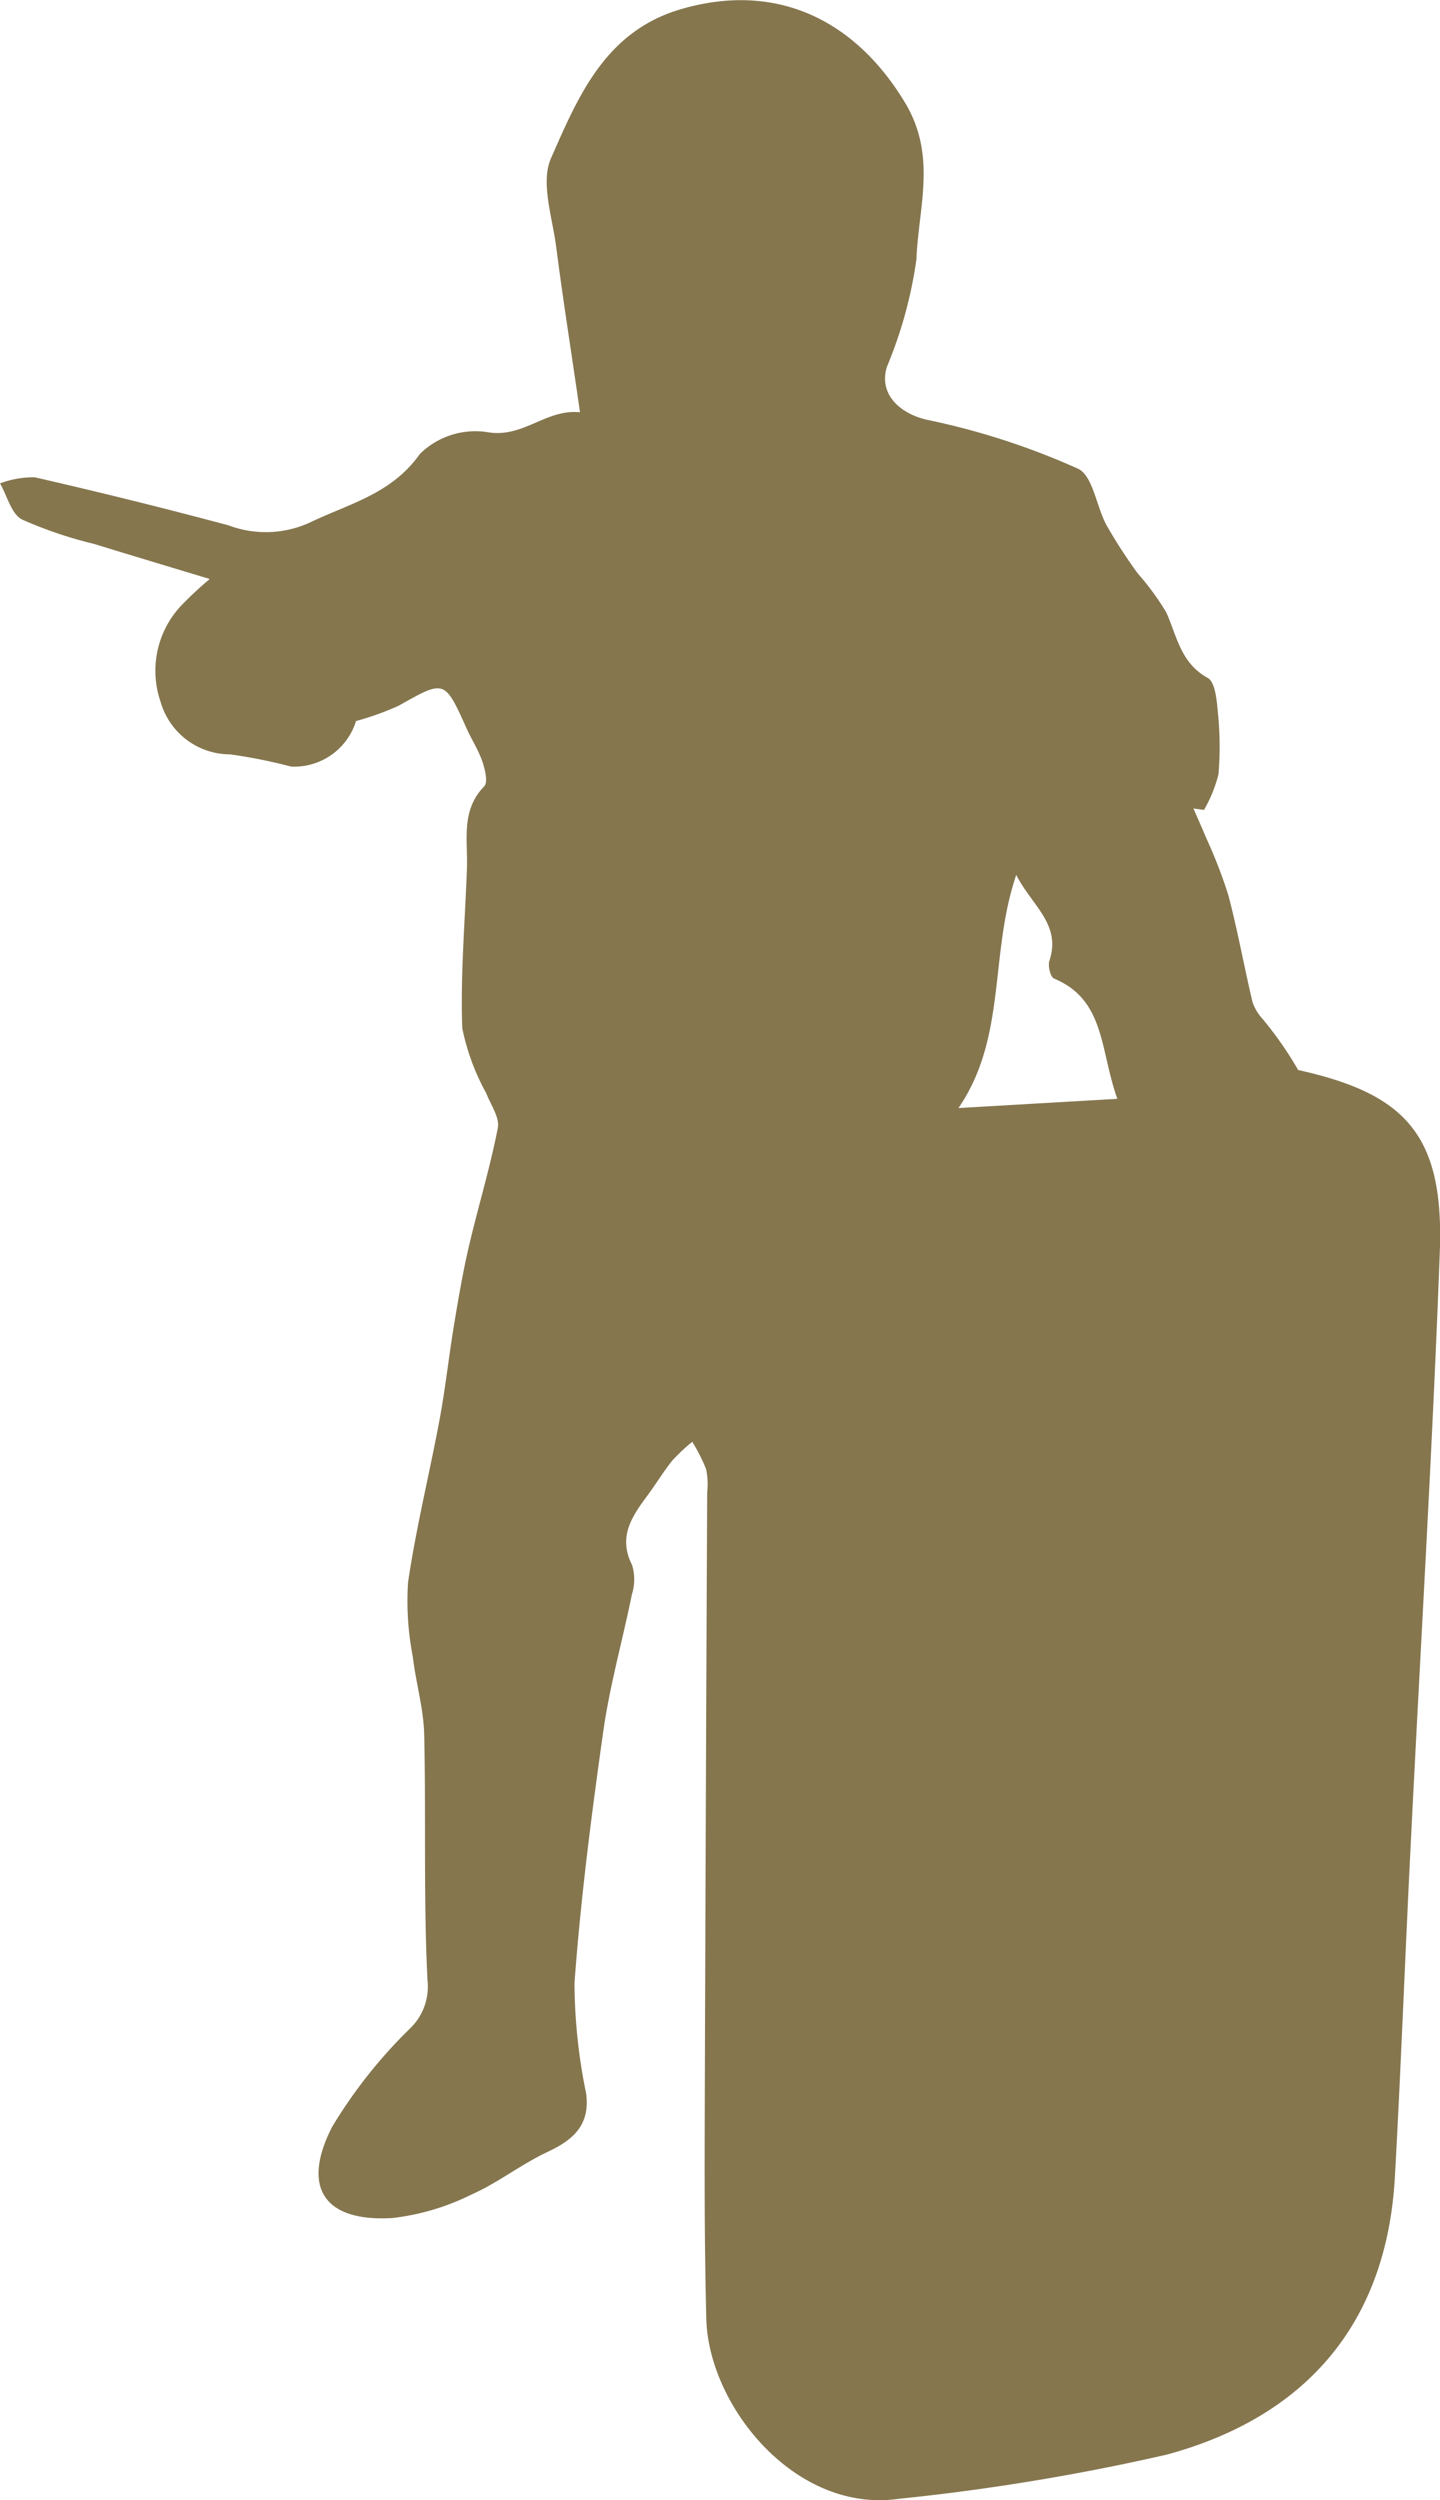 <?xml version="1.0" encoding="utf-8"?>
<svg xmlns="http://www.w3.org/2000/svg" width="51.854" height="90" viewBox="0 0 51.854 90">
  <path id="Performance_-_Shield" data-name="Performance - Shield" d="M1650.455,2179.771a2.332,2.332,0,0,1-2.334,1.64,19.047,19.047,0,0,0-2.2-.44,2.608,2.608,0,0,1-2.5-1.878,3.428,3.428,0,0,1,.724-3.464,13.165,13.165,0,0,1,1.041-.971c-1.48-.448-2.821-.849-4.159-1.262a15.089,15.089,0,0,1-2.6-.88c-.385-.2-.535-.853-.792-1.3a3.386,3.386,0,0,1,1.25-.22q3.5.8,6.975,1.729a3.814,3.814,0,0,0,2.932-.1c1.425-.687,2.936-1.021,3.964-2.471a2.851,2.851,0,0,1,2.394-.789c1.323.249,2.123-.838,3.369-.709-.3-2.1-.609-4.022-.857-5.954-.137-1.069-.57-2.322-.187-3.191.977-2.215,1.947-4.57,4.683-5.368,3.379-.986,6.236.329,8.067,3.369,1.156,1.919.478,3.777.41,5.636a15.684,15.684,0,0,1-1.063,3.869c-.312,1.005.5,1.712,1.486,1.918a26.178,26.178,0,0,1,5.39,1.75c.54.243.662,1.359,1.035,2.042a18.923,18.923,0,0,0,1.112,1.719,9.606,9.606,0,0,1,1.039,1.418c.384.862.516,1.818,1.488,2.353.264.145.326.774.362,1.191a12.1,12.1,0,0,1,.028,2.275,4.915,4.915,0,0,1-.523,1.288l-.38-.053c.152.35.311.7.455,1.051a17.679,17.679,0,0,1,.8,2.063c.336,1.271.569,2.569.871,3.851a1.685,1.685,0,0,0,.346.59,12.984,12.984,0,0,1,1.3,1.861c3.9.859,5.254,2.371,5.1,6.546-.265,7.153-.7,14.3-1.053,21.45-.2,3.955-.345,7.911-.565,11.864-.3,5.31-3.246,8.63-8.2,9.981a79.447,79.447,0,0,1-9.662,1.594c-3.729.534-6.852-3.34-6.933-6.476-.058-2.238-.064-4.477-.058-6.715q.034-11.52.09-23.04a2.752,2.752,0,0,0-.038-.835,6.67,6.67,0,0,0-.5-.986,6.79,6.79,0,0,0-.718.676c-.323.4-.59.848-.9,1.264-.556.752-1.064,1.484-.547,2.5a1.8,1.8,0,0,1-.01,1.061c-.333,1.644-.794,3.267-1.029,4.924-.426,3.007-.814,6.026-1.036,9.053a19.972,19.972,0,0,0,.418,3.977c.148,1.114-.433,1.662-1.37,2.1-.957.446-1.807,1.124-2.771,1.55a8.583,8.583,0,0,1-2.825.838c-2.443.151-3.307-1.074-2.184-3.274a17.67,17.67,0,0,1,2.8-3.54,2.089,2.089,0,0,0,.638-1.746c-.147-2.944-.051-5.9-.119-8.848-.022-.933-.3-1.858-.409-2.792a10.518,10.518,0,0,1-.173-2.677c.288-1.965.769-3.9,1.134-5.854.211-1.132.334-2.28.522-3.417.156-.942.316-1.885.532-2.814.333-1.43.766-2.839,1.045-4.279.073-.377-.26-.838-.419-1.255a8.149,8.149,0,0,1-.861-2.339c-.069-1.912.1-3.832.168-5.75.036-1.018-.227-2.081.622-2.954.141-.145.031-.608-.065-.889-.141-.412-.385-.788-.566-1.188-.8-1.775-.79-1.759-2.447-.826A10.17,10.17,0,0,1,1650.455,2179.771Zm27.414,13.6c-.632-1.77-.433-3.562-2.281-4.331-.128-.053-.226-.454-.166-.636.433-1.318-.613-1.964-1.194-3.092-.975,2.873-.331,5.838-2.08,8.391Z" transform="translate(-1637.634 -2153.814)" fill="#85764e"/>
</svg>
